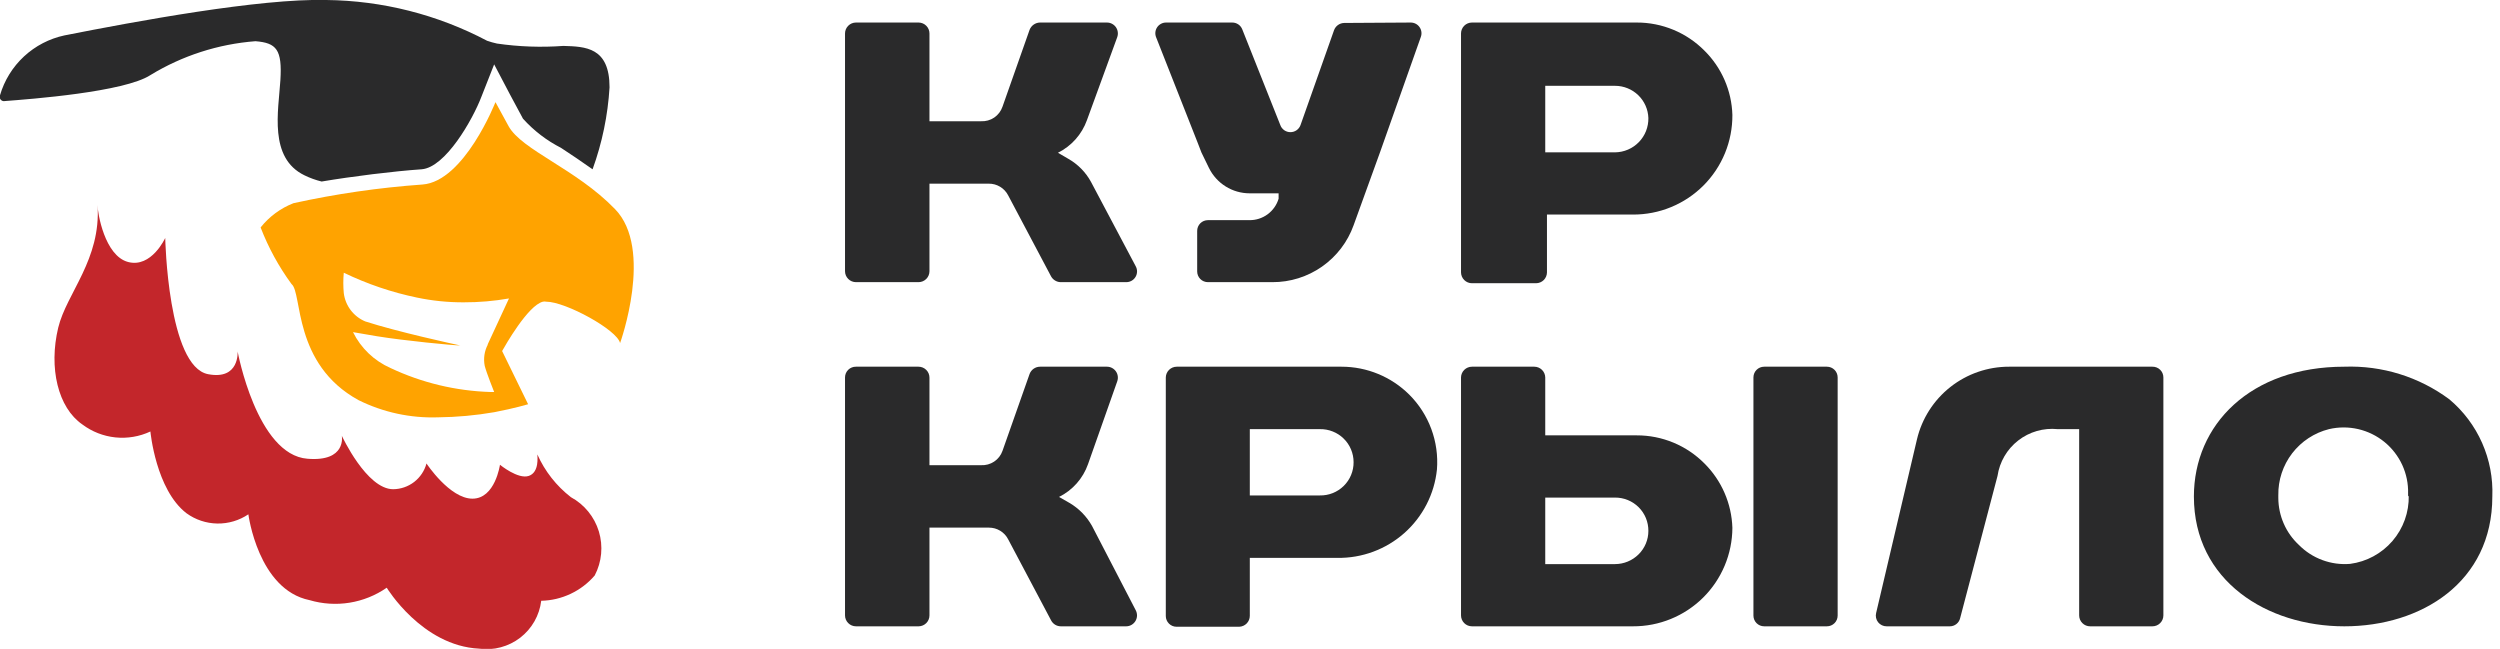 <svg width="131" height="34" viewBox="0 0 131 34" fill="none" xmlns="http://www.w3.org/2000/svg">
<path d="M89.313 2.654C90.217 3.548 90.741 4.756 90.777 6.027C90.781 6.712 90.649 7.391 90.389 8.026C90.129 8.66 89.745 9.236 89.261 9.721C88.776 10.207 88.2 10.591 87.565 10.852C86.93 11.114 86.25 11.246 85.564 11.243H81.061V14.279C81.058 14.427 80.998 14.569 80.893 14.674C80.788 14.778 80.646 14.838 80.498 14.841H77.131C77.056 14.841 76.981 14.827 76.912 14.798C76.842 14.769 76.779 14.727 76.725 14.673C76.672 14.62 76.63 14.557 76.601 14.487C76.572 14.418 76.557 14.343 76.557 14.268V1.754C76.557 1.679 76.572 1.604 76.601 1.535C76.63 1.465 76.672 1.402 76.725 1.349C76.779 1.295 76.842 1.253 76.912 1.224C76.981 1.196 77.056 1.181 77.131 1.181H85.767C86.426 1.179 87.079 1.309 87.688 1.562C88.297 1.815 88.849 2.186 89.313 2.654V2.654ZM86.375 6.184C86.36 5.732 86.17 5.303 85.844 4.988C85.518 4.673 85.083 4.497 84.629 4.497H80.971V7.983H84.629C84.863 7.98 85.093 7.931 85.307 7.839C85.521 7.747 85.715 7.613 85.877 7.446C86.039 7.279 86.167 7.081 86.252 6.865C86.337 6.648 86.379 6.417 86.375 6.184V6.184Z" fill="#2A2A2B"/>
<path d="M73.923 1.181C74.013 1.181 74.102 1.203 74.182 1.244C74.263 1.286 74.332 1.346 74.383 1.42C74.435 1.494 74.469 1.579 74.481 1.669C74.493 1.758 74.483 1.849 74.452 1.934L72.324 7.949L70.928 11.806C70.614 12.681 70.036 13.437 69.274 13.97C68.512 14.504 67.603 14.789 66.672 14.785H63.295C63.145 14.785 63.002 14.726 62.897 14.621C62.791 14.515 62.732 14.372 62.732 14.223V12.098C62.732 11.949 62.791 11.806 62.897 11.7C63.002 11.595 63.145 11.536 63.295 11.536H65.468C65.811 11.54 66.146 11.433 66.422 11.23C66.698 11.027 66.901 10.74 66.999 10.412C67.004 10.318 67.004 10.224 66.999 10.13H65.479C65.036 10.13 64.601 10.005 64.225 9.77C63.849 9.536 63.547 9.201 63.351 8.804L62.957 7.994L62.766 7.5L60.582 1.957C60.546 1.87 60.533 1.777 60.542 1.684C60.552 1.592 60.584 1.503 60.637 1.426C60.689 1.349 60.76 1.287 60.843 1.244C60.925 1.201 61.018 1.179 61.111 1.181H64.567C64.681 1.18 64.793 1.214 64.888 1.278C64.982 1.342 65.055 1.434 65.096 1.541L67.089 6.555C67.128 6.664 67.2 6.757 67.295 6.824C67.39 6.89 67.502 6.925 67.618 6.925C67.734 6.925 67.847 6.89 67.941 6.824C68.036 6.757 68.108 6.664 68.147 6.555C68.755 4.835 69.712 2.114 69.903 1.585C69.942 1.476 70.014 1.38 70.108 1.312C70.203 1.244 70.316 1.206 70.433 1.203L73.923 1.181Z" fill="#2A2A2B"/>
<path d="M59.512 13.953C59.559 14.039 59.583 14.135 59.581 14.233C59.579 14.331 59.552 14.426 59.502 14.51C59.452 14.594 59.381 14.664 59.296 14.712C59.211 14.76 59.115 14.785 59.017 14.785H55.572C55.47 14.782 55.37 14.752 55.284 14.699C55.197 14.646 55.125 14.571 55.076 14.482L52.825 10.232C52.729 10.047 52.583 9.892 52.404 9.785C52.225 9.677 52.02 9.622 51.811 9.624H48.704V14.212C48.704 14.362 48.645 14.506 48.54 14.613C48.435 14.72 48.291 14.782 48.141 14.785H44.854C44.701 14.785 44.555 14.725 44.448 14.617C44.34 14.51 44.279 14.364 44.279 14.212V1.754C44.279 1.602 44.34 1.456 44.448 1.349C44.555 1.241 44.701 1.181 44.854 1.181H48.141C48.291 1.184 48.435 1.245 48.54 1.353C48.645 1.46 48.704 1.604 48.704 1.754V6.353H51.406C51.651 6.365 51.895 6.298 52.098 6.16C52.301 6.021 52.453 5.821 52.532 5.588L53.95 1.563C53.993 1.453 54.066 1.358 54.163 1.29C54.259 1.222 54.373 1.184 54.491 1.181H58.003C58.095 1.181 58.186 1.203 58.267 1.245C58.349 1.287 58.419 1.349 58.472 1.423C58.525 1.498 58.559 1.585 58.571 1.676C58.584 1.766 58.574 1.859 58.544 1.945L56.956 6.296C56.689 7.04 56.145 7.652 55.437 8.005L55.977 8.32C56.481 8.606 56.894 9.026 57.17 9.534L59.512 13.953Z" fill="#2A2A2B"/>
<path d="M130.598 26.017C130.598 30.514 126.871 32.819 122.841 32.819C118.81 32.819 114.96 30.447 114.96 26.017C114.96 22.262 117.91 19.215 122.841 19.215C124.817 19.143 126.759 19.746 128.346 20.924C129.085 21.545 129.673 22.327 130.063 23.21C130.453 24.093 130.636 25.053 130.598 26.017V26.017ZM126.184 26.017V25.86C126.198 25.344 126.093 24.833 125.878 24.364C125.662 23.896 125.342 23.483 124.942 23.157C124.542 22.831 124.073 22.602 123.57 22.485C123.067 22.369 122.544 22.369 122.041 22.486C121.272 22.679 120.591 23.127 120.108 23.755C119.626 24.384 119.371 25.157 119.384 25.95V26.096C119.386 26.558 119.483 27.015 119.669 27.439C119.854 27.863 120.126 28.243 120.465 28.558C120.812 28.908 121.232 29.179 121.695 29.349C122.158 29.52 122.653 29.588 123.145 29.547C124.008 29.434 124.799 29.006 125.366 28.347C125.933 27.687 126.237 26.841 126.218 25.972L126.184 26.017Z" fill="#2A2A2B"/>
<path d="M113.361 19.777V32.246C113.361 32.398 113.301 32.544 113.193 32.651C113.085 32.759 112.939 32.819 112.787 32.819H109.522C109.447 32.819 109.372 32.805 109.302 32.776C109.233 32.747 109.169 32.705 109.116 32.651C109.063 32.598 109.02 32.535 108.991 32.465C108.963 32.396 108.948 32.321 108.948 32.246V22.487H107.822C107.082 22.412 106.341 22.625 105.754 23.082C105.167 23.538 104.779 24.203 104.67 24.938L102.711 32.392C102.683 32.514 102.614 32.623 102.515 32.7C102.417 32.778 102.295 32.82 102.17 32.819H98.86C98.774 32.82 98.689 32.801 98.612 32.764C98.535 32.727 98.467 32.673 98.413 32.606C98.36 32.539 98.323 32.46 98.305 32.376C98.287 32.292 98.288 32.206 98.309 32.122L100.448 23.026C100.704 21.94 101.321 20.973 102.198 20.28C103.075 19.589 104.16 19.213 105.278 19.215H112.787C112.862 19.213 112.936 19.227 113.006 19.255C113.075 19.282 113.139 19.323 113.192 19.376C113.246 19.428 113.288 19.49 113.317 19.559C113.346 19.628 113.361 19.702 113.361 19.777Z" fill="#2A2A2B"/>
<path d="M95.73 19.215H92.443C92.132 19.215 91.88 19.466 91.88 19.777V32.257C91.88 32.568 92.132 32.819 92.443 32.819H95.73C96.041 32.819 96.293 32.568 96.293 32.257V19.777C96.293 19.466 96.041 19.215 95.73 19.215Z" fill="#2A2A2B"/>
<path d="M89.313 24.286C90.214 25.182 90.737 26.389 90.777 27.659C90.774 28.339 90.636 29.013 90.373 29.64C90.109 30.268 89.725 30.838 89.241 31.317C88.757 31.796 88.183 32.176 87.552 32.433C86.921 32.691 86.246 32.822 85.564 32.819H77.131C77.056 32.819 76.981 32.804 76.912 32.776C76.842 32.747 76.779 32.705 76.725 32.651C76.672 32.598 76.63 32.535 76.601 32.465C76.572 32.396 76.557 32.321 76.557 32.246V19.777C76.56 19.627 76.622 19.484 76.729 19.379C76.837 19.274 76.981 19.215 77.131 19.215H80.396C80.547 19.215 80.691 19.274 80.799 19.379C80.906 19.484 80.968 19.627 80.971 19.777V22.813H85.767C86.426 22.811 87.079 22.941 87.688 23.194C88.297 23.447 88.849 23.818 89.313 24.286V24.286ZM86.375 27.816C86.376 27.587 86.332 27.36 86.245 27.147C86.158 26.935 86.029 26.742 85.867 26.58C85.704 26.418 85.511 26.29 85.299 26.203C85.087 26.116 84.859 26.072 84.629 26.073H80.971V29.559H84.629C85.089 29.558 85.53 29.376 85.857 29.053C86.022 28.892 86.152 28.699 86.241 28.487C86.33 28.274 86.376 28.046 86.375 27.816V27.816Z" fill="#2A2A2B"/>
<path d="M73.844 20.677C74.355 21.187 74.75 21.802 75.001 22.48C75.251 23.157 75.352 23.88 75.296 24.6C75.164 25.885 74.554 27.074 73.587 27.932C72.62 28.789 71.366 29.253 70.073 29.233H65.49V32.268C65.49 32.419 65.431 32.563 65.326 32.67C65.221 32.777 65.078 32.839 64.927 32.842H61.651C61.502 32.842 61.359 32.783 61.253 32.677C61.148 32.572 61.088 32.429 61.088 32.28V19.777C61.091 19.627 61.153 19.484 61.26 19.379C61.368 19.274 61.512 19.215 61.662 19.215H70.298C71.627 19.215 72.901 19.741 73.844 20.677V20.677ZM70.928 24.218C70.928 23.988 70.882 23.76 70.793 23.548C70.704 23.335 70.573 23.143 70.408 22.982C70.244 22.82 70.049 22.694 69.834 22.609C69.62 22.524 69.391 22.482 69.161 22.487H65.49V25.961H69.161C69.392 25.965 69.622 25.924 69.837 25.838C70.052 25.752 70.248 25.624 70.412 25.462C70.577 25.299 70.708 25.106 70.796 24.892C70.885 24.678 70.93 24.449 70.928 24.218V24.218Z" fill="#2A2A2B"/>
<path d="M59.512 31.976C59.558 32.063 59.581 32.16 59.58 32.258C59.578 32.356 59.55 32.452 59.501 32.536C59.451 32.621 59.38 32.691 59.296 32.741C59.211 32.791 59.115 32.818 59.017 32.819H55.583C55.478 32.818 55.375 32.788 55.285 32.733C55.196 32.677 55.124 32.598 55.076 32.505L52.825 28.255C52.73 28.071 52.586 27.918 52.409 27.811C52.232 27.703 52.029 27.647 51.823 27.648H48.704V32.246C48.704 32.396 48.645 32.54 48.54 32.648C48.434 32.755 48.291 32.816 48.141 32.819H44.854C44.701 32.819 44.555 32.759 44.448 32.651C44.34 32.544 44.279 32.398 44.279 32.246V19.777C44.279 19.702 44.294 19.628 44.323 19.559C44.352 19.49 44.395 19.428 44.448 19.376C44.502 19.323 44.565 19.282 44.635 19.255C44.704 19.227 44.779 19.213 44.854 19.215H48.13C48.282 19.215 48.428 19.275 48.536 19.383C48.644 19.49 48.704 19.636 48.704 19.788V24.376H51.406C51.65 24.389 51.892 24.323 52.095 24.187C52.298 24.051 52.452 23.853 52.532 23.622L53.95 19.597C53.992 19.485 54.067 19.388 54.166 19.319C54.265 19.251 54.382 19.215 54.502 19.215H58.003C58.095 19.215 58.186 19.237 58.267 19.279C58.349 19.322 58.419 19.383 58.472 19.458C58.525 19.533 58.559 19.619 58.571 19.71C58.584 19.801 58.574 19.893 58.544 19.98L57.013 24.32C56.75 25.069 56.205 25.686 55.493 26.04L56.044 26.355C56.54 26.647 56.948 27.066 57.227 27.569L59.512 31.976Z" fill="#2A2A2B"/>
<path d="M32.222 10.951C34.271 13.042 32.492 17.978 32.492 17.978C32.346 17.292 29.643 15.808 28.619 15.808C28.563 15.795 28.506 15.795 28.45 15.808C27.662 15.999 26.457 18.135 26.311 18.394L27.673 21.182C27.673 21.182 26.964 21.396 25.906 21.598C24.931 21.767 23.945 21.858 22.956 21.868C21.514 21.918 20.083 21.609 18.79 20.969C15.334 19.08 15.852 15.347 15.278 14.886C14.608 13.973 14.063 12.974 13.656 11.918C14.108 11.349 14.702 10.911 15.379 10.647C17.604 10.158 19.862 9.831 22.134 9.669C24.329 9.512 25.962 5.352 25.962 5.352L26.649 6.611C27.347 7.87 30.184 8.848 32.222 10.951ZM25.545 18.068L26.671 15.639C25.887 15.776 25.092 15.844 24.296 15.842C23.475 15.845 22.656 15.762 21.853 15.594C20.524 15.318 19.235 14.88 18.014 14.29C17.981 14.645 17.981 15.003 18.014 15.358C18.054 15.683 18.179 15.991 18.377 16.252C18.574 16.512 18.837 16.716 19.139 16.842C20.806 17.382 23.744 18.023 24.116 18.102C23.778 18.102 21.188 17.854 19.747 17.618L18.498 17.404C18.91 18.24 19.604 18.904 20.457 19.282C22.1 20.057 23.886 20.486 25.703 20.541H25.894C25.894 20.541 25.489 19.529 25.399 19.17C25.323 18.787 25.383 18.389 25.568 18.045L25.545 18.068Z" fill="#FFA300"/>
<path d="M31.94 4.576C31.852 6.043 31.552 7.489 31.051 8.871C30.465 8.455 29.925 8.095 29.396 7.747C28.643 7.363 27.968 6.845 27.403 6.217L26.727 4.958L25.894 3.373L25.23 5.059C24.768 6.274 23.339 8.781 22.089 8.871C20.625 8.972 18.453 9.242 16.854 9.512C16.543 9.436 16.241 9.327 15.953 9.186C14.073 8.275 14.591 5.813 14.692 4.205C14.793 2.597 14.49 2.249 13.386 2.159C11.436 2.308 9.55 2.917 7.881 3.935C6.519 4.823 1.599 5.194 0.259 5.295C0.219 5.305 0.177 5.303 0.138 5.29C0.099 5.277 0.064 5.253 0.037 5.222C0.011 5.191 -0.007 5.153 -0.014 5.112C-0.02 5.072 -0.015 5.03 -3.0025e-05 4.992C0.227 4.214 0.662 3.511 1.256 2.959C1.851 2.407 2.584 2.025 3.377 1.855C7.082 1.124 13.611 -0.09 17.102 -0C20.039 0.033 22.926 0.765 25.523 2.136C25.692 2.195 25.865 2.244 26.041 2.282C27.192 2.45 28.359 2.491 29.52 2.406C30.679 2.44 31.94 2.473 31.94 4.576Z" fill="#2A2A2B"/>
<path d="M29.914 26.051C30.619 26.434 31.146 27.079 31.38 27.847C31.613 28.615 31.536 29.444 31.163 30.155C30.816 30.56 30.386 30.888 29.903 31.116C29.42 31.345 28.894 31.469 28.36 31.481C28.314 31.861 28.193 32.227 28.004 32.559C27.815 32.891 27.562 33.182 27.259 33.416C26.956 33.649 26.61 33.82 26.24 33.918C25.871 34.017 25.485 34.041 25.106 33.989C22.111 33.843 20.265 30.796 20.265 30.796C19.683 31.2 19.018 31.468 18.319 31.581C17.619 31.694 16.903 31.648 16.223 31.448C13.521 30.897 13.015 26.95 13.015 26.95C12.534 27.274 11.965 27.443 11.385 27.433C10.805 27.423 10.242 27.235 9.772 26.894C8.162 25.657 7.881 22.61 7.881 22.61C7.308 22.878 6.674 22.985 6.045 22.92C5.416 22.854 4.817 22.619 4.312 22.239C3.04 21.362 2.544 19.282 3.051 17.169C3.49 15.358 5.303 13.604 5.111 10.737C5.111 11.153 5.483 13.402 6.71 13.728C7.937 14.054 8.658 12.469 8.658 12.469C8.658 12.469 8.793 19.215 10.909 19.608C12.564 19.923 12.452 18.416 12.452 18.416C12.452 18.416 13.454 23.836 16.111 24.038C18.171 24.207 17.912 22.835 17.912 22.835C17.912 22.835 19.207 25.635 20.603 25.635C21.002 25.631 21.388 25.497 21.703 25.254C22.018 25.01 22.245 24.67 22.348 24.286C22.348 24.286 23.564 26.13 24.757 26.13C25.951 26.13 26.198 24.353 26.198 24.353C26.198 24.353 27.144 25.129 27.707 24.938C28.27 24.747 28.157 23.915 28.157 23.813C28.55 24.692 29.153 25.46 29.914 26.051V26.051Z" fill="#C3262B"/>
</svg>
